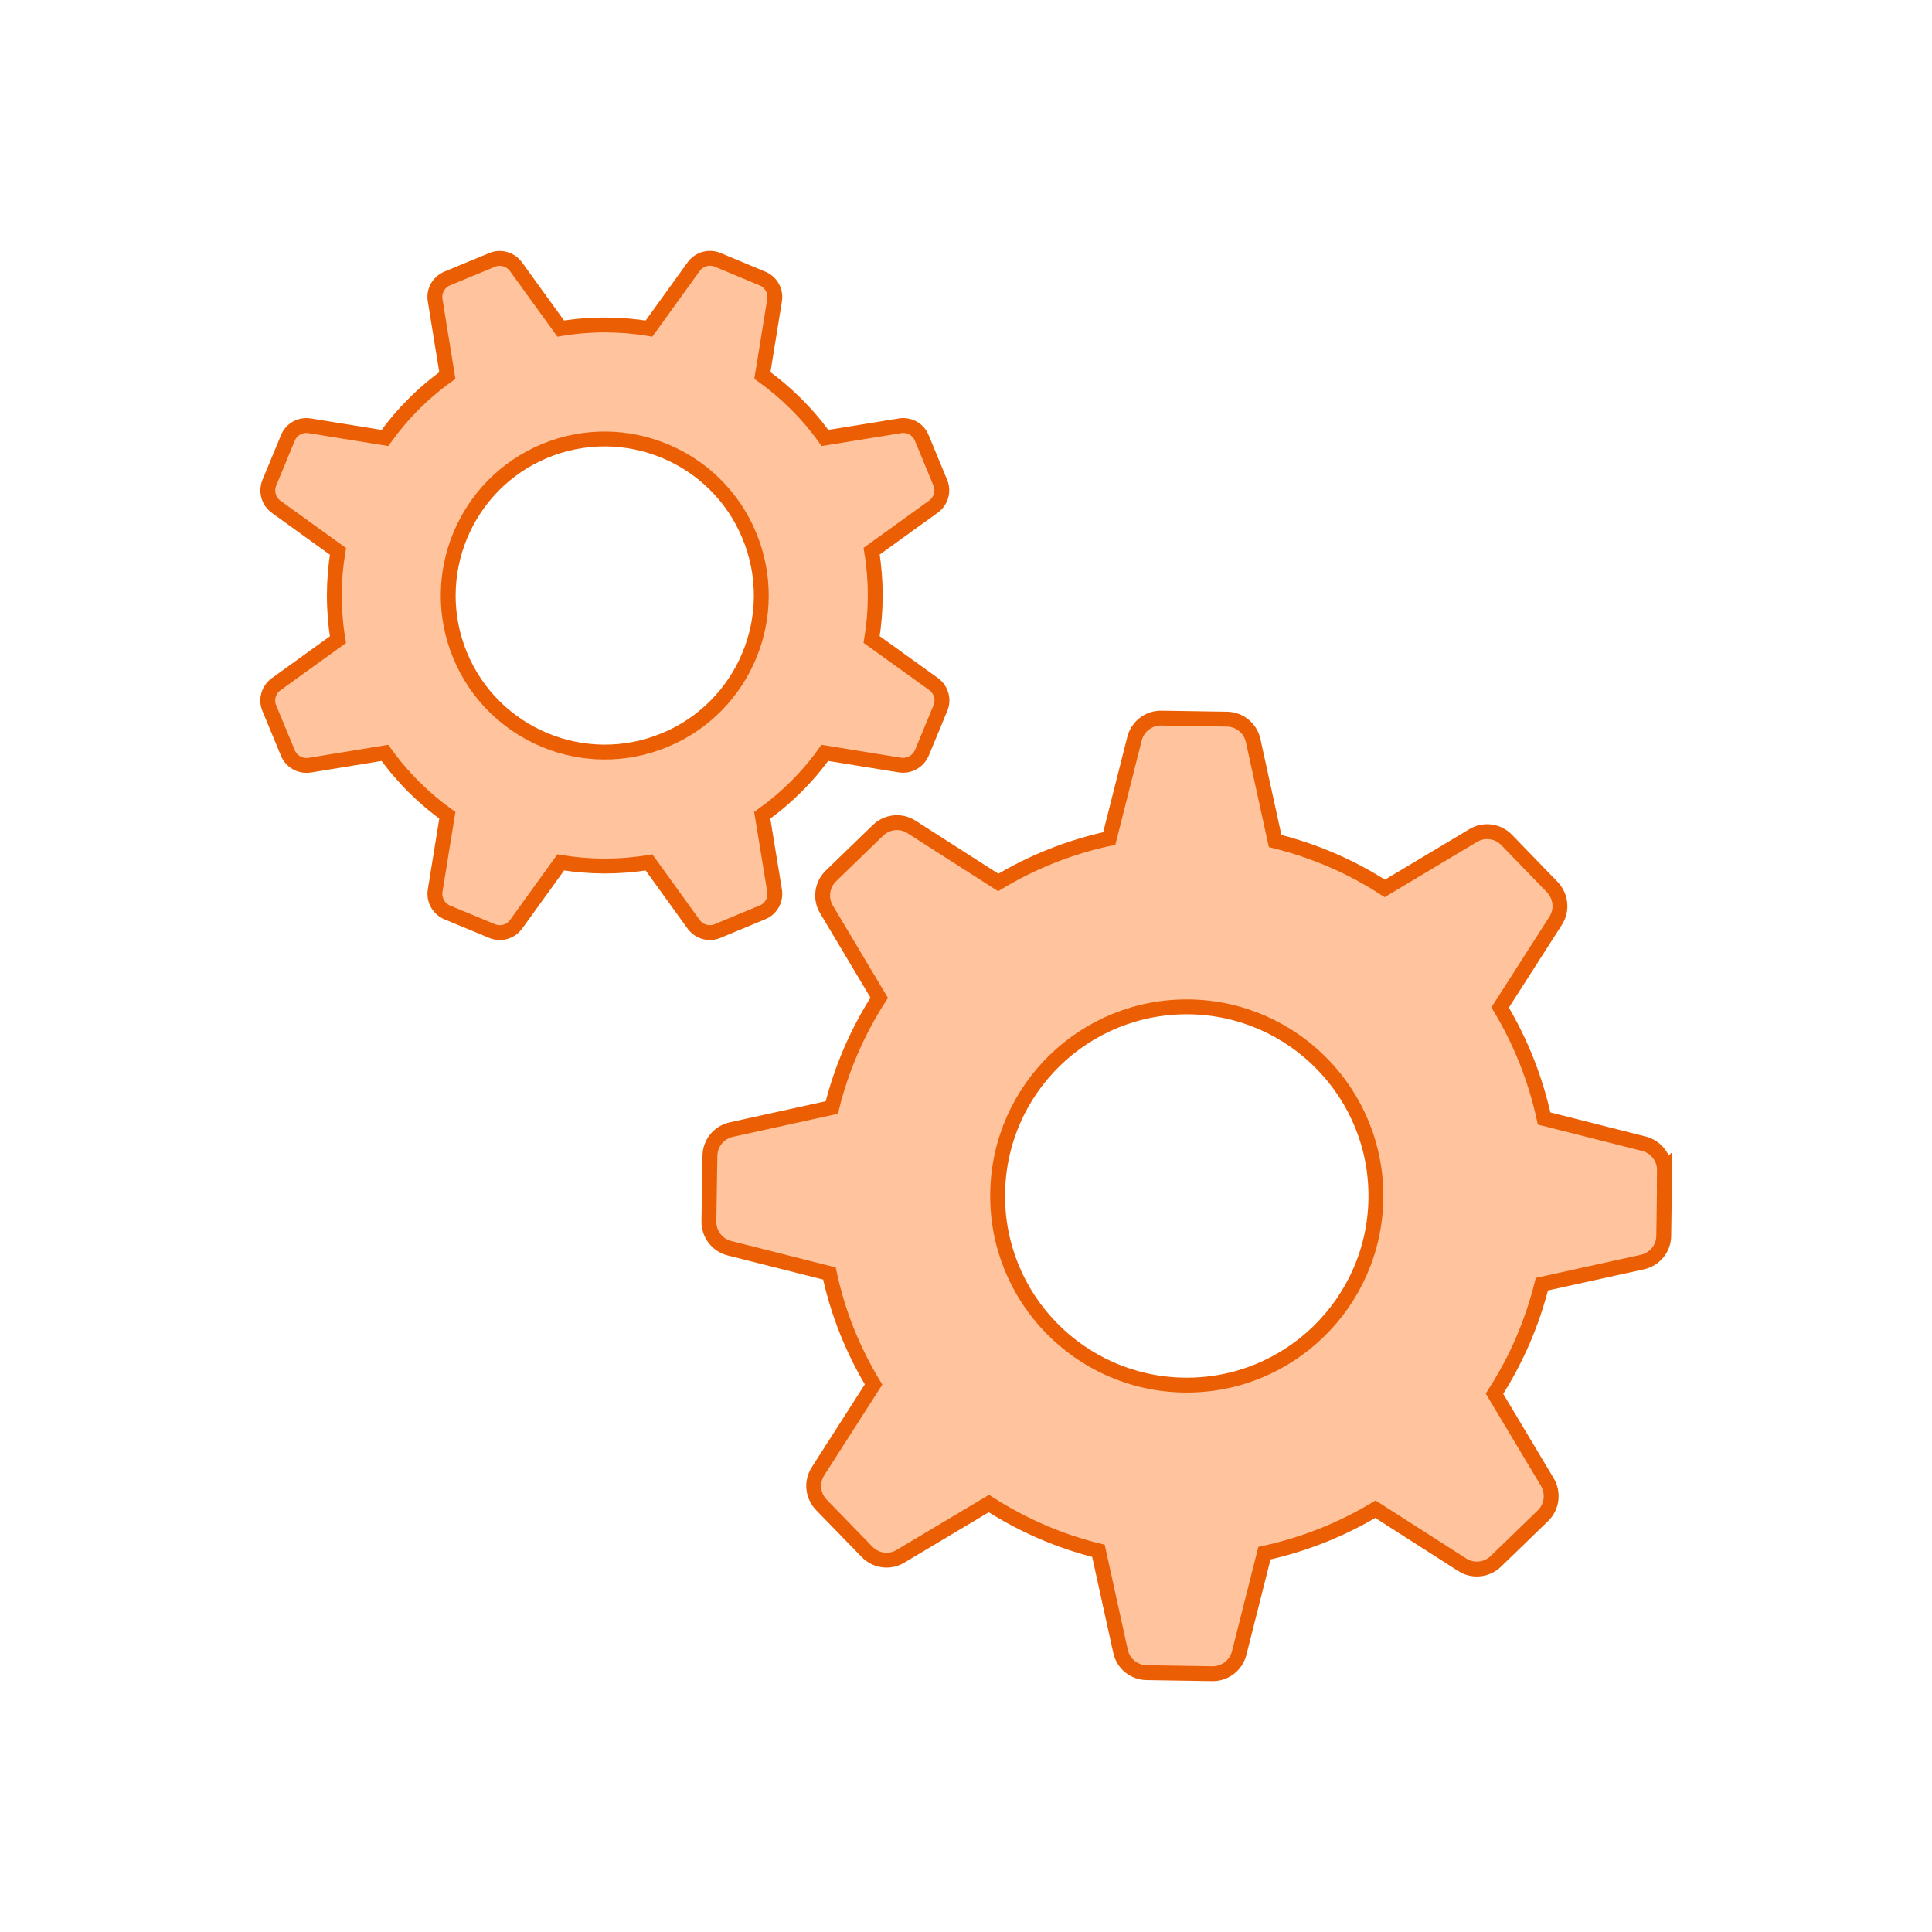 <?xml version="1.0" encoding="UTF-8"?>
<svg id="_2" data-name="2" xmlns="http://www.w3.org/2000/svg" viewBox="0 0 130 130">
  <defs>
    <style>
      .cls-1 {
        fill: #ffc39d;
        stroke: #eb5e04;
      }
    </style>
  </defs>
  <path class="cls-1" d="M112,78.76c.01-.85-.56-1.59-1.38-1.8l-6.72-1.7c-.58-2.67-1.59-5.19-2.96-7.47l3.74-5.84c.46-.72.35-1.65-.23-2.26l-3.07-3.17c-.59-.61-1.52-.74-2.25-.3l-5.95,3.56c-2.23-1.45-4.72-2.53-7.38-3.19l-1.48-6.77c-.19-.83-.92-1.42-1.76-1.43l-4.42-.07c-.85-.01-1.59.56-1.8,1.38l-1.7,6.72c-2.68.58-5.2,1.59-7.47,2.96l-5.84-3.74c-.72-.46-1.65-.35-2.25.23l-3.17,3.07c-.6.59-.74,1.52-.3,2.25l3.55,5.95c-1.44,2.23-2.53,4.72-3.19,7.38l-6.77,1.49c-.83.19-1.42.91-1.43,1.76l-.07,4.42c-.01.85.56,1.59,1.38,1.8l6.73,1.7c.57,2.68,1.59,5.19,2.97,7.47l-3.74,5.84c-.46.72-.36,1.65.23,2.26l3.07,3.16c.59.61,1.52.74,2.25.3l5.95-3.55c2.24,1.44,4.72,2.53,7.37,3.18l1.49,6.77c.18.83.91,1.42,1.76,1.43l4.42.07c.84.01,1.59-.56,1.8-1.38l1.7-6.73c2.67-.58,5.19-1.59,7.47-2.96l5.84,3.74c.71.46,1.65.36,2.26-.23l3.17-3.07c.61-.59.73-1.52.3-2.26l-3.56-5.95c1.44-2.23,2.53-4.72,3.19-7.37l6.77-1.49c.83-.19,1.42-.91,1.43-1.76l.06-4.41ZM79.66,93.2c-7.02-.11-12.64-5.89-12.53-12.92.1-7.03,5.89-12.64,12.92-12.53,7.02.11,12.64,5.89,12.53,12.92-.11,7.02-5.9,12.64-12.92,12.53Z"/>
  <path class="cls-1" d="M60.57,28.65l-5.06.82c-1.18-1.65-2.61-3.06-4.21-4.21l.82-5.06c.1-.62-.24-1.22-.82-1.46l-3.02-1.26c-.57-.23-1.24-.05-1.61.47l-3,4.16c-1.94-.32-3.95-.33-5.94,0l-3.01-4.16c-.37-.51-1.04-.7-1.61-.46l-3.02,1.25c-.57.24-.92.84-.81,1.47l.82,5.06c-1.65,1.18-3.06,2.61-4.2,4.2l-5.07-.82c-.62-.1-1.23.24-1.46.82l-1.25,3.02c-.23.58-.05,1.24.46,1.61l4.16,3c-.32,1.94-.33,3.95,0,5.94l-4.16,3c-.51.37-.7,1.04-.46,1.61l1.25,3.02c.24.58.84.91,1.46.82l5.07-.83c1.18,1.65,2.61,3.06,4.2,4.2l-.82,5.07c-.1.62.24,1.23.82,1.47l3.01,1.25c.58.24,1.25.05,1.62-.46l3-4.16c1.94.32,3.95.33,5.94,0l3,4.16c.37.51,1.04.7,1.61.46l3.03-1.26c.57-.23.91-.84.81-1.46l-.83-5.07c1.65-1.18,3.07-2.6,4.21-4.2l5.06.82c.62.1,1.22-.25,1.47-.82l1.25-3.02c.24-.57.05-1.24-.46-1.61l-4.17-3c.32-1.94.33-3.95,0-5.94l4.16-3c.51-.37.7-1.04.46-1.61l-1.25-3.02c-.24-.58-.84-.91-1.47-.81ZM44.72,49.8c-5.37,2.23-11.53-.33-13.76-5.7-2.22-5.37.33-11.53,5.7-13.76,5.37-2.22,11.54.33,13.76,5.7,2.23,5.38-.33,11.53-5.69,13.76Z"/>
</svg>